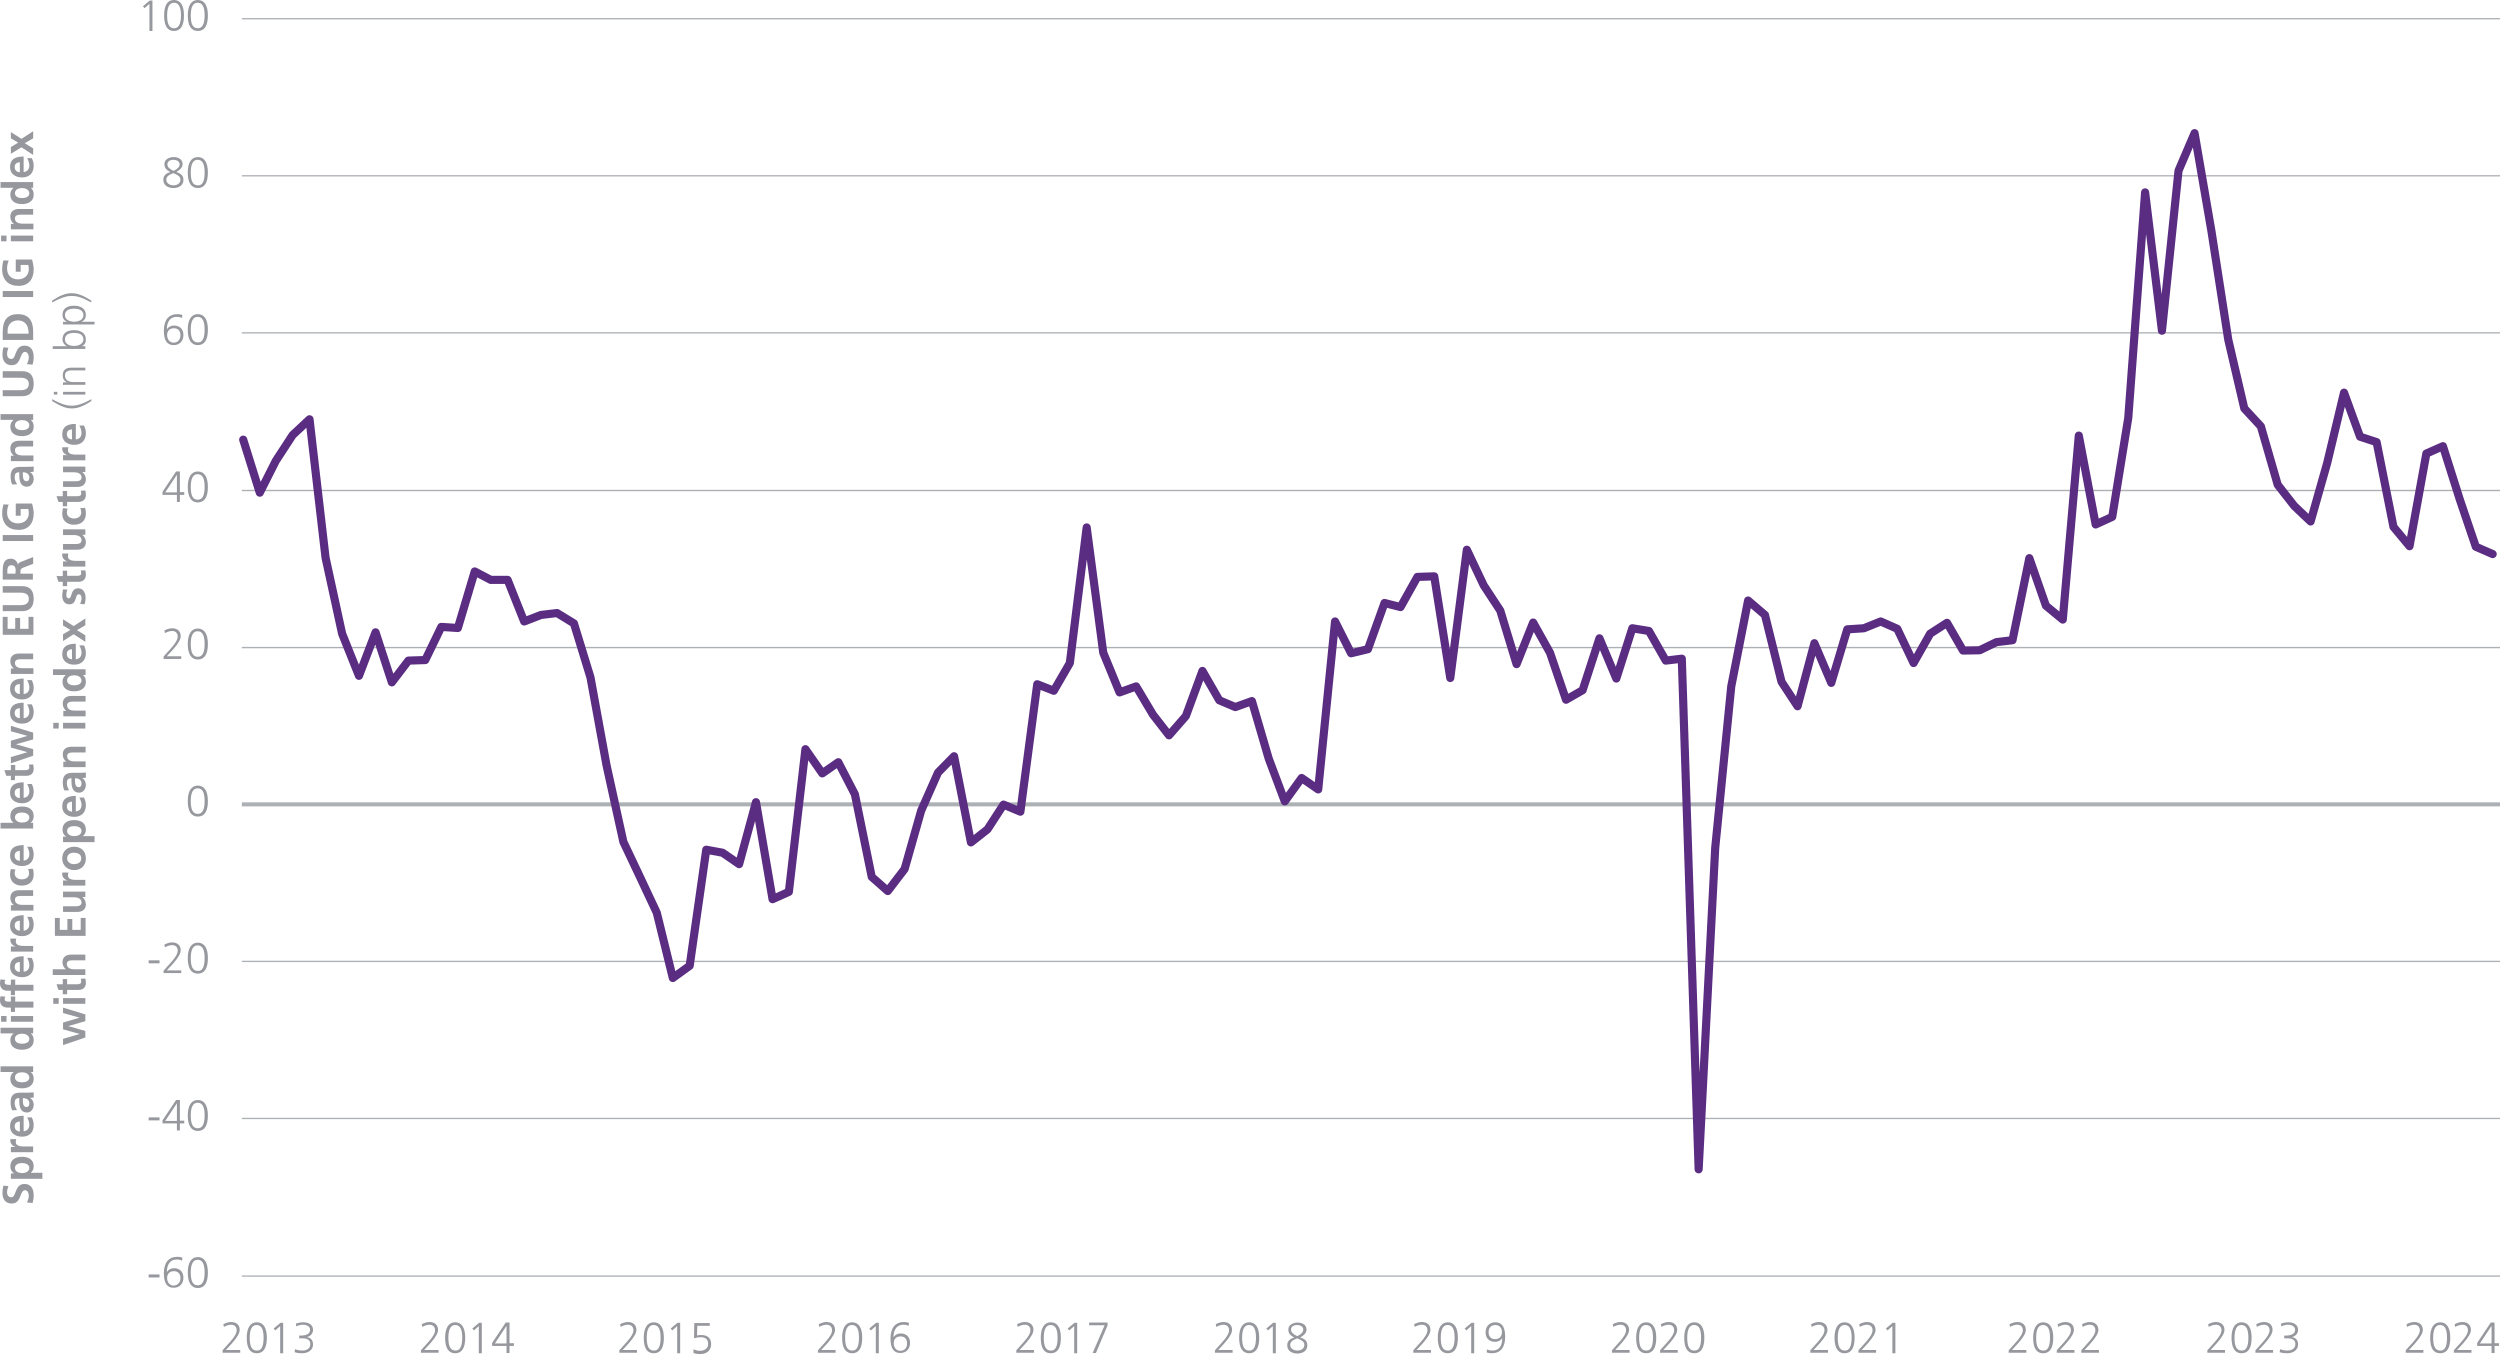 <?xml version="1.0" encoding="UTF-8"?>
<!-- Generator: Adobe Illustrator 28.0.0, SVG Export Plug-In . SVG Version: 6.00 Build 0)  -->
<svg xmlns="http://www.w3.org/2000/svg" xmlns:xlink="http://www.w3.org/1999/xlink" version="1.1" id="Ebene_1" x="0px" y="0px" viewBox="0 0 920 501.7" style="enable-background:new 0 0 920 501.7;" xml:space="preserve">
<style type="text/css">
	.st0{fill:none;stroke:#ADB1B5;stroke-width:0.5;stroke-linejoin:round;stroke-miterlimit:10;}
	.st1{fill:none;stroke:#ADB1B5;stroke-width:1.5;stroke-linejoin:round;stroke-miterlimit:10;}
	.st2{fill:none;stroke:#5A2D82;stroke-width:3;stroke-linecap:round;stroke-linejoin:round;stroke-miterlimit:10;}
	.st3{fill:#96989E;}
</style>
<g>
	<path class="st0" d="M89,469.6h831.4 M89,411.6h831.4 M89,353.8h831.4 M89,238.3h831.4 M89,180.5h831.4 M89,122.5h831.4 M89,64.7   h831.4 M89,6.9h831.4"></path>
</g>
<g>
	<line class="st1" x1="89" y1="296" x2="920.3" y2="296"></line>
</g>
<g>
	<polyline class="st2" points="89.5,161.8 95.6,181.3 101.5,169.6 107.7,160.1 113.9,154.3 119.8,205.2 125.9,233.2 132.1,248.7    138.2,232.7 144.2,251.1 150.3,243.1 156.5,242.9 162.4,230.7 168.5,231.1 174.7,210.3 180.6,213.4 186.8,213.4 192.9,228.7    199.1,226.3 205,225.6 211.2,229.4 217.3,249.3 223.2,281.6 229.4,309.8 235.6,322.9 241.7,335.9 247.6,359.9 253.8,355.4    259.9,312.7 265.9,313.8 272,318 278.2,295.2 284.3,330.9 290.3,328.2 296.4,275.7 302.6,284.6 308.5,280.5 314.6,292.3    320.8,322.7 326.7,327.9 332.9,319.8 339,298.3 345.2,284.3 351.1,278.3 357.3,310 363.4,305.2 369.3,296.1 375.5,298.7    381.7,251.8 387.8,254.2 393.7,244 399.9,194.1 406,240.2 412,254.8 418.1,252.6 424.3,263 430.2,270.6 436.4,263.5 442.5,246.9    448.7,257.7 454.6,260.2 460.7,258 466.9,279.2 472.8,294.9 479,286.3 485.1,290.5 491.3,228.7 497.2,240.4 503.4,238.9    509.5,221.9 515.4,223.4 521.6,212.3 527.8,212.1 533.7,249.5 539.8,202.3 546,215.4 552.1,224.7 558.1,244.4 564.2,229.1    570.4,240.2 576.3,257.5 582.4,254 588.6,234.9 594.8,249.7 600.7,231.2 606.8,232.2 613,243.1 618.9,242.4 625.1,430.3 631.2,312    637.1,252.6 643.3,221 649.5,226.3 655.6,250.9 661.5,259.9 667.7,236.7 673.9,251.3 679.8,231.6 685.9,231.2 692.1,228.7    698.2,231.4 704.2,244 710.3,233.2 716.5,229.2 722.4,239.4 728.5,239.3 734.7,236.3 740.6,235.6 746.8,205.4 752.9,222.9    759.1,228 765,160.3 771.2,193 777.3,190.2 783.2,153.8 789.4,70.8 795.6,121.7 801.7,62.8 807.6,49 813.8,85 820,125 825.9,150.3    832,156.9 838.2,178.4 844.3,186.2 850.3,191.9 856.4,170.4 862.6,144.5 868.5,160.7 874.6,162.7 880.8,193.9 886.7,201    892.9,166.9 899,164.2 905.2,183.8 911.1,201.2 917.3,203.9  "></polyline>
</g>
<g>
	<g>
		<g>
			<path class="st3" d="M54.7,470.1V469h4v1.1H54.7z"></path>
			<path class="st3" d="M67,463.9c-0.4-0.2-1.1-0.4-1.9-0.4c-3,0-3.7,2.6-3.7,4.6h0c0.6-0.9,1.5-1.4,2.6-1.4c1.7,0,3.5,0.9,3.5,3.5     c0,2.2-1.4,3.7-3.6,3.7c-2.4,0-3.6-1.7-3.6-5.3c0-4,1.8-6.1,5-6.1c0.6,0,1.2,0.1,1.8,0.3L67,463.9z M66.4,470.4     c0-1.6-0.8-2.6-2.4-2.6c-1.6,0-2.5,1-2.5,2.5c0,1.4,0.8,2.8,2.4,2.8C65.4,473,66.4,472,66.4,470.4z"></path>
			<path class="st3" d="M69.1,468.3c0-3.6,1.3-5.7,3.7-5.7c2.4,0,3.7,2,3.7,5.7c0,3.7-1.2,5.7-3.7,5.7C70.4,474,69.1,472,69.1,468.3     z M75.3,468.3c0-3.2-0.8-4.7-2.6-4.7c-1.6,0-2.5,1.5-2.5,4.7c0,3.4,0.9,4.7,2.6,4.7C74.4,473,75.3,471.6,75.3,468.3z"></path>
		</g>
	</g>
</g>
<g>
	<g>
		<g>
			<path class="st3" d="M54.7,412.3v-1.1h4v1.1H54.7z"></path>
			<path class="st3" d="M65.1,416v-2.6h-5.3v-1.1l5-7.5h1.4v7.6h1.6v1h-1.6v2.6H65.1z M65.1,406L65.1,406l-4.3,6.5h4.3V406z"></path>
			<path class="st3" d="M69.1,410.5c0-3.6,1.3-5.7,3.7-5.7c2.4,0,3.7,2,3.7,5.7c0,3.7-1.2,5.7-3.7,5.7     C70.4,416.2,69.1,414.2,69.1,410.5z M75.3,410.5c0-3.2-0.8-4.7-2.6-4.7c-1.6,0-2.5,1.5-2.5,4.7c0,3.4,0.9,4.7,2.6,4.7     C74.4,415.2,75.3,413.8,75.3,410.5z"></path>
		</g>
	</g>
</g>
<g>
	<g>
		<g>
			<path class="st3" d="M54.7,354.5v-1.1h4v1.1H54.7z"></path>
			<path class="st3" d="M60.2,358.2v-1l2.7-3c1.8-2,2.5-3.3,2.5-4.4c0-1.2-0.8-2-2-2c-0.9,0-1.8,0.3-2.7,0.8l-0.2-1     c1-0.5,2-0.8,2.8-0.8c2,0,3.2,1.1,3.2,2.9c0,1-0.6,2.4-2.8,4.9l-2.3,2.5h5.3v1H60.2z"></path>
			<path class="st3" d="M69.1,352.6c0-3.6,1.3-5.7,3.7-5.7c2.4,0,3.7,2,3.7,5.7c0,3.7-1.2,5.7-3.7,5.7     C70.4,358.3,69.1,356.4,69.1,352.6z M75.3,352.6c0-3.2-0.8-4.7-2.6-4.7c-1.6,0-2.5,1.5-2.5,4.7c0,3.4,0.9,4.7,2.6,4.7     C74.4,357.4,75.3,356,75.3,352.6z"></path>
		</g>
	</g>
</g>
<g>
	<g>
		<g>
			<path class="st3" d="M69.1,294.8c0-3.6,1.3-5.7,3.7-5.7c2.4,0,3.7,2,3.7,5.7c0,3.7-1.2,5.7-3.7,5.7     C70.4,300.5,69.1,298.6,69.1,294.8z M75.3,294.8c0-3.2-0.8-4.7-2.6-4.7c-1.6,0-2.5,1.5-2.5,4.7c0,3.4,0.9,4.7,2.6,4.7     C74.4,299.5,75.3,298.1,75.3,294.8z"></path>
		</g>
	</g>
</g>
<g>
	<g>
		<g>
			<path class="st3" d="M60.2,242.6v-1l2.7-3c1.8-2,2.5-3.3,2.5-4.4c0-1.2-0.8-2-2-2c-0.9,0-1.8,0.3-2.7,0.8l-0.2-1     c1-0.5,2-0.8,2.8-0.8c2,0,3.2,1.1,3.2,2.9c0,1-0.6,2.4-2.8,4.9l-2.3,2.5h5.3v1H60.2z"></path>
			<path class="st3" d="M69.1,237c0-3.6,1.3-5.7,3.7-5.7c2.4,0,3.7,2,3.7,5.7c0,3.7-1.2,5.7-3.7,5.7C70.4,242.7,69.1,240.7,69.1,237     z M75.3,237c0-3.2-0.8-4.7-2.6-4.7c-1.6,0-2.5,1.5-2.5,4.7c0,3.4,0.9,4.7,2.6,4.7C74.4,241.7,75.3,240.3,75.3,237z"></path>
		</g>
	</g>
</g>
<g>
	<g>
		<g>
			<path class="st3" d="M65.1,184.7v-2.6h-5.3v-1.1l5-7.5h1.4v7.6h1.6v1h-1.6v2.6H65.1z M65.1,174.7L65.1,174.7l-4.3,6.5h4.3V174.7z     "></path>
			<path class="st3" d="M69.1,179.2c0-3.6,1.3-5.7,3.7-5.7c2.4,0,3.7,2,3.7,5.7c0,3.7-1.2,5.7-3.7,5.7     C70.4,184.9,69.1,182.9,69.1,179.2z M75.3,179.2c0-3.2-0.8-4.7-2.6-4.7c-1.6,0-2.5,1.5-2.5,4.7c0,3.4,0.9,4.7,2.6,4.7     C74.4,183.9,75.3,182.5,75.3,179.2z"></path>
		</g>
	</g>
</g>
<g>
	<g>
		<g>
			<path class="st3" d="M67,117c-0.4-0.2-1.1-0.4-1.9-0.4c-3,0-3.7,2.6-3.7,4.6h0c0.6-0.9,1.5-1.4,2.6-1.4c1.7,0,3.5,0.9,3.5,3.5     c0,2.2-1.4,3.7-3.6,3.7c-2.4,0-3.6-1.7-3.6-5.3c0-4,1.8-6.1,5-6.1c0.6,0,1.2,0.1,1.8,0.3L67,117z M66.4,123.4     c0-1.6-0.8-2.6-2.4-2.6c-1.6,0-2.5,1-2.5,2.5c0,1.4,0.8,2.8,2.4,2.8C65.4,126.1,66.4,125,66.4,123.4z"></path>
			<path class="st3" d="M69.1,121.3c0-3.6,1.3-5.7,3.7-5.7c2.4,0,3.7,2,3.7,5.7c0,3.7-1.2,5.7-3.7,5.7     C70.4,127,69.1,125.1,69.1,121.3z M75.3,121.3c0-3.2-0.8-4.7-2.6-4.7c-1.6,0-2.5,1.5-2.5,4.7c0,3.4,0.9,4.7,2.6,4.7     C74.4,126.1,75.3,124.7,75.3,121.3z"></path>
		</g>
	</g>
</g>
<g>
	<g>
		<g>
			<path class="st3" d="M67.5,66.2c0,2.1-1.8,3-3.7,3c-1.8,0-3.7-0.9-3.7-3c0-1.4,0.7-2.3,2.6-2.9c-1.5-0.7-2.2-1.6-2.2-2.9     c0-1.9,2-2.6,3.4-2.6c1.7,0,3.3,0.8,3.3,2.6c0,1.1-0.8,2-2.3,2.9C66.9,64,67.5,64.8,67.5,66.2z M63.8,63.7L63.1,64     c-1.2,0.5-1.9,1.1-1.9,2.2c0,1.3,1.4,2,2.6,2c1.4,0,2.6-0.7,2.6-2.1c0-1.3-1.3-1.8-2.2-2.2L63.8,63.7z M66.1,60.5     c0-1.2-1.2-1.7-2.3-1.7c-1.1,0-2.2,0.5-2.2,1.7c0,1,0.8,1.7,2.3,2.4C65.4,62.1,66.1,61.4,66.1,60.5z"></path>
			<path class="st3" d="M69.1,63.5c0-3.6,1.3-5.7,3.7-5.7c2.4,0,3.7,2,3.7,5.7c0,3.7-1.2,5.7-3.7,5.7C70.4,69.2,69.1,67.3,69.1,63.5     z M75.3,63.5c0-3.2-0.8-4.7-2.6-4.7c-1.6,0-2.5,1.5-2.5,4.7c0,3.4,0.9,4.7,2.6,4.7C74.4,68.3,75.3,66.9,75.3,63.5z"></path>
		</g>
	</g>
</g>
<g>
	<g>
		<g>
			<path class="st3" d="M55,11.3V1.4l-1.8,1.6l-0.6-0.7l2.5-2.1h1v11.2H55z"></path>
			<path class="st3" d="M60.4,5.7C60.4,2,61.6,0,64,0s3.7,2,3.7,5.7c0,3.7-1.2,5.7-3.7,5.7C61.6,11.4,60.4,9.5,60.4,5.7z M66.6,5.7     C66.6,2.5,65.7,1,64,1c-1.6,0-2.5,1.5-2.5,4.7c0,3.4,0.9,4.7,2.6,4.7C65.6,10.4,66.6,9,66.6,5.7z"></path>
			<path class="st3" d="M69.1,5.7C69.1,2,70.4,0,72.8,0c2.4,0,3.7,2,3.7,5.7c0,3.7-1.2,5.7-3.7,5.7C70.4,11.4,69.1,9.5,69.1,5.7z      M75.3,5.7c0-3.2-0.8-4.7-2.6-4.7c-1.6,0-2.5,1.5-2.5,4.7c0,3.4,0.9,4.7,2.6,4.7C74.4,10.4,75.3,9,75.3,5.7z"></path>
		</g>
	</g>
</g>
<g>
	<g>
		<g>
			<path class="st3" d="M81.9,497.9v-1l2.7-3c1.8-2,2.5-3.3,2.5-4.4c0-1.2-0.8-2-2-2c-0.9,0-1.8,0.3-2.7,0.8l-0.2-1     c1-0.5,2-0.8,2.8-0.8c2,0,3.2,1.1,3.2,2.9c0,1-0.6,2.4-2.8,4.9l-2.3,2.5h5.3v1H81.9z"></path>
			<path class="st3" d="M90.8,492.3c0-3.6,1.3-5.7,3.7-5.7s3.7,2,3.7,5.7c0,3.7-1.2,5.7-3.7,5.7C92,498,90.8,496.1,90.8,492.3z      M97,492.3c0-3.2-0.8-4.7-2.6-4.7c-1.6,0-2.5,1.5-2.5,4.7c0,3.4,0.9,4.7,2.6,4.7C96.1,497.1,97,495.7,97,492.3z"></path>
			<path class="st3" d="M103.1,497.9V488l-1.8,1.6l-0.6-0.7l2.5-2.1h1v11.2H103.1z"></path>
			<path class="st3" d="M108.6,496.5c0.7,0.3,1.6,0.5,2.7,0.5c1.5,0,2.9-0.7,2.9-2.4c0-1.4-1-2.1-3-2.1h-1.1v-1h0.4     c2.7,0,3.6-0.9,3.6-2.2c0-1.2-1.3-1.8-2.6-1.8c-0.8,0-1.6,0.2-2.5,0.6l-0.1-1c0.8-0.3,1.8-0.5,2.7-0.5c2,0,3.6,0.9,3.6,2.8     c0,1.3-0.9,2.3-2.3,2.7v0c1.6,0.1,2.3,1.3,2.3,2.7c0,2-1.8,3.2-4,3.2c-1,0-1.9-0.1-2.8-0.4L108.6,496.5z"></path>
		</g>
	</g>
</g>
<g>
	<g>
		<g>
			<path class="st3" d="M154.9,497.9v-1l2.7-3c1.8-2,2.5-3.3,2.5-4.4c0-1.2-0.8-2-2-2c-0.9,0-1.8,0.3-2.7,0.8l-0.2-1     c1-0.5,2-0.8,2.8-0.8c2,0,3.2,1.1,3.2,2.9c0,1-0.6,2.4-2.8,4.9l-2.3,2.5h5.3v1H154.9z"></path>
			<path class="st3" d="M163.8,492.3c0-3.6,1.3-5.7,3.7-5.7s3.7,2,3.7,5.7c0,3.7-1.2,5.7-3.7,5.7C165.1,498,163.8,496.1,163.8,492.3     z M170.1,492.3c0-3.2-0.8-4.7-2.6-4.7c-1.6,0-2.5,1.5-2.5,4.7c0,3.4,0.9,4.7,2.6,4.7C169.1,497.1,170.1,495.7,170.1,492.3z"></path>
			<path class="st3" d="M176.2,497.9V488l-1.8,1.6l-0.6-0.7l2.5-2.1h1v11.2H176.2z"></path>
			<path class="st3" d="M186.4,497.9v-2.6h-5.3v-1.1l5-7.5h1.4v7.6h1.6v1h-1.6v2.6H186.4z M186.4,487.9L186.4,487.9l-4.3,6.5h4.3     V487.9z"></path>
		</g>
	</g>
</g>
<g>
	<g>
		<g>
			<path class="st3" d="M227.9,497.9v-1l2.7-3c1.8-2,2.5-3.3,2.5-4.4c0-1.2-0.8-2-2-2c-0.9,0-1.8,0.3-2.7,0.8l-0.2-1     c1-0.5,2-0.8,2.8-0.8c2,0,3.2,1.1,3.2,2.9c0,1-0.6,2.4-2.8,4.9l-2.3,2.5h5.3v1H227.9z"></path>
			<path class="st3" d="M236.9,492.3c0-3.6,1.3-5.7,3.7-5.7c2.4,0,3.7,2,3.7,5.7c0,3.7-1.2,5.7-3.7,5.7     C238.1,498,236.9,496.1,236.9,492.3z M243.1,492.3c0-3.2-0.8-4.7-2.6-4.7c-1.6,0-2.5,1.5-2.5,4.7c0,3.4,0.9,4.7,2.6,4.7     C242.2,497.1,243.1,495.7,243.1,492.3z"></path>
			<path class="st3" d="M249.2,497.9V488l-1.8,1.6l-0.6-0.7l2.5-2.1h1v11.2H249.2z"></path>
			<path class="st3" d="M255.2,496.5c0.7,0.4,1.6,0.6,2.4,0.6c1.5,0,3-0.8,3-2.5c0-1.5-0.7-2.5-2.8-2.5c-0.8,0-1.5,0.1-2.4,0.4     l0.1-5.6h5.7v1h-4.6l-0.1,3.6c0.5-0.2,0.9-0.2,1.7-0.2c2.2,0,3.5,1.2,3.5,3.3c0,2.5-1.7,3.7-4.1,3.7c-0.8,0-1.6-0.1-2.4-0.4     V496.5z"></path>
		</g>
	</g>
</g>
<g>
	<g>
		<g>
			<path class="st3" d="M301,497.9v-1l2.7-3c1.8-2,2.5-3.3,2.5-4.4c0-1.2-0.8-2-2-2c-0.9,0-1.8,0.3-2.7,0.8l-0.2-1     c1-0.5,2-0.8,2.8-0.8c2,0,3.2,1.1,3.2,2.9c0,1-0.6,2.4-2.8,4.9l-2.3,2.5h5.3v1H301z"></path>
			<path class="st3" d="M309.9,492.3c0-3.6,1.3-5.7,3.7-5.7c2.4,0,3.7,2,3.7,5.7c0,3.7-1.2,5.7-3.7,5.7     C311.2,498,309.9,496.1,309.9,492.3z M316.1,492.3c0-3.2-0.8-4.7-2.6-4.7c-1.6,0-2.5,1.5-2.5,4.7c0,3.4,0.9,4.7,2.6,4.7     C315.2,497.1,316.1,495.7,316.1,492.3z"></path>
			<path class="st3" d="M322.3,497.9V488l-1.8,1.6l-0.6-0.7l2.5-2.1h1v11.2H322.3z"></path>
			<path class="st3" d="M334.4,487.9c-0.4-0.2-1.1-0.4-1.9-0.4c-3,0-3.7,2.6-3.7,4.6h0c0.6-0.9,1.5-1.4,2.6-1.4     c1.7,0,3.5,0.9,3.5,3.5c0,2.2-1.4,3.7-3.6,3.7c-2.4,0-3.6-1.7-3.6-5.3c0-4,1.8-6.1,5-6.1c0.6,0,1.2,0.1,1.8,0.3L334.4,487.9z      M333.8,494.4c0-1.6-0.8-2.6-2.4-2.6s-2.5,1-2.5,2.5c0,1.4,0.8,2.8,2.4,2.8C332.9,497.1,333.8,496,333.8,494.4z"></path>
		</g>
	</g>
</g>
<g>
	<g>
		<g>
			<path class="st3" d="M374,497.9v-1l2.7-3c1.8-2,2.5-3.3,2.5-4.4c0-1.2-0.8-2-2-2c-0.9,0-1.8,0.3-2.7,0.8l-0.2-1     c1-0.5,2-0.8,2.8-0.8c2,0,3.2,1.1,3.2,2.9c0,1-0.6,2.4-2.8,4.9l-2.3,2.5h5.3v1H374z"></path>
			<path class="st3" d="M383,492.3c0-3.6,1.3-5.7,3.7-5.7c2.4,0,3.7,2,3.7,5.7c0,3.7-1.2,5.7-3.7,5.7C384.2,498,383,496.1,383,492.3     z M389.2,492.3c0-3.2-0.8-4.7-2.6-4.7c-1.6,0-2.5,1.5-2.5,4.7c0,3.4,0.9,4.7,2.6,4.7C388.3,497.1,389.2,495.7,389.2,492.3z"></path>
			<path class="st3" d="M395.3,497.9V488l-1.8,1.6l-0.6-0.7l2.5-2.1h1v11.2H395.3z"></path>
			<path class="st3" d="M402.1,497.9l4.4-10.2h-5.7v-1h6.8v1l-4.3,10.2H402.1z"></path>
		</g>
	</g>
</g>
<g>
	<g>
		<g>
			<path class="st3" d="M447.1,497.9v-1l2.7-3c1.8-2,2.5-3.3,2.5-4.4c0-1.2-0.8-2-2-2c-0.9,0-1.8,0.3-2.7,0.8l-0.2-1     c1-0.5,2-0.8,2.8-0.8c2,0,3.2,1.1,3.2,2.9c0,1-0.6,2.4-2.8,4.9l-2.3,2.5h5.3v1H447.1z"></path>
			<path class="st3" d="M456,492.3c0-3.6,1.3-5.7,3.7-5.7c2.4,0,3.7,2,3.7,5.7c0,3.7-1.2,5.7-3.7,5.7C457.3,498,456,496.1,456,492.3     z M462.2,492.3c0-3.2-0.8-4.7-2.6-4.7c-1.6,0-2.5,1.5-2.5,4.7c0,3.4,0.9,4.7,2.6,4.7C461.3,497.1,462.2,495.7,462.2,492.3z"></path>
			<path class="st3" d="M468.4,497.9V488l-1.8,1.6l-0.6-0.7l2.5-2.1h1v11.2H468.4z"></path>
			<path class="st3" d="M481.1,495.1c0,2.1-1.8,3-3.7,3c-1.8,0-3.7-0.9-3.7-3c0-1.4,0.7-2.3,2.6-2.9c-1.5-0.7-2.2-1.6-2.2-2.9     c0-1.9,2-2.6,3.4-2.6c1.7,0,3.3,0.8,3.3,2.6c0,1.1-0.8,2-2.3,2.9C480.4,492.8,481.1,493.6,481.1,495.1z M477.4,492.5l-0.7,0.3     c-1.2,0.5-1.9,1.1-1.9,2.2c0,1.3,1.4,2,2.6,2c1.4,0,2.6-0.7,2.6-2.1c0-1.3-1.3-1.8-2.2-2.2L477.4,492.5z M479.6,489.3     c0-1.2-1.2-1.7-2.3-1.7c-1.1,0-2.2,0.5-2.2,1.7c0,1,0.8,1.7,2.3,2.4C478.9,491,479.6,490.2,479.6,489.3z"></path>
		</g>
	</g>
</g>
<g>
	<g>
		<g>
			<path class="st3" d="M520.1,497.9v-1l2.7-3c1.8-2,2.5-3.3,2.5-4.4c0-1.2-0.8-2-2-2c-0.9,0-1.8,0.3-2.7,0.8l-0.2-1     c1-0.5,2-0.8,2.8-0.8c2,0,3.2,1.1,3.2,2.9c0,1-0.6,2.4-2.8,4.9l-2.3,2.5h5.3v1H520.1z"></path>
			<path class="st3" d="M529.1,492.3c0-3.6,1.3-5.7,3.7-5.7c2.4,0,3.7,2,3.7,5.7c0,3.7-1.2,5.7-3.7,5.7     C530.3,498,529.1,496.1,529.1,492.3z M535.3,492.3c0-3.2-0.8-4.7-2.6-4.7c-1.6,0-2.5,1.5-2.5,4.7c0,3.4,0.9,4.7,2.6,4.7     C534.3,497.1,535.3,495.7,535.3,492.3z"></path>
			<path class="st3" d="M541.4,497.9V488l-1.8,1.6l-0.6-0.7l2.5-2.1h1v11.2H541.4z"></path>
			<path class="st3" d="M552.8,492.4c-0.5,0.9-1.5,1.4-2.6,1.4c-1.6,0-3.5-0.8-3.5-3.5c0-2.2,1.4-3.7,3.6-3.7c2.4,0,3.6,1.7,3.6,5.3     c0,4-1.7,6.1-5,6.1c-0.6,0-1.2-0.1-1.8-0.3l0.1-1.1c0.4,0.2,1.1,0.4,1.9,0.4C552.2,497.1,552.9,494.4,552.8,492.4L552.8,492.4z      M550.3,487.6c-1.5,0-2.5,1-2.5,2.6c0,1.6,0.8,2.6,2.4,2.6c1.6,0,2.5-1,2.5-2.5C552.8,489,552,487.6,550.3,487.6z"></path>
		</g>
	</g>
</g>
<g>
	<g>
		<g>
			<path class="st3" d="M593.2,497.9v-1l2.7-3c1.8-2,2.5-3.3,2.5-4.4c0-1.2-0.8-2-2-2c-0.9,0-1.8,0.3-2.7,0.8l-0.2-1     c1-0.5,2-0.8,2.8-0.8c2,0,3.2,1.1,3.2,2.9c0,1-0.6,2.4-2.8,4.9l-2.3,2.5h5.3v1H593.2z"></path>
			<path class="st3" d="M602.1,492.3c0-3.6,1.3-5.7,3.7-5.7c2.4,0,3.7,2,3.7,5.7c0,3.7-1.2,5.7-3.7,5.7     C603.3,498,602.1,496.1,602.1,492.3z M608.3,492.3c0-3.2-0.8-4.7-2.6-4.7c-1.6,0-2.5,1.5-2.5,4.7c0,3.4,0.9,4.7,2.6,4.7     C607.4,497.1,608.3,495.7,608.3,492.3z"></path>
			<path class="st3" d="M610.9,497.9v-1l2.7-3c1.8-2,2.5-3.3,2.5-4.4c0-1.2-0.8-2-2-2c-0.9,0-1.8,0.3-2.7,0.8l-0.2-1     c1-0.5,2-0.8,2.8-0.8c2,0,3.2,1.1,3.2,2.9c0,1-0.6,2.4-2.8,4.9l-2.3,2.5h5.3v1H610.9z"></path>
			<path class="st3" d="M619.8,492.3c0-3.6,1.3-5.7,3.7-5.7c2.4,0,3.7,2,3.7,5.7c0,3.7-1.2,5.7-3.7,5.7     C621,498,619.8,496.1,619.8,492.3z M626,492.3c0-3.2-0.8-4.7-2.6-4.7c-1.6,0-2.5,1.5-2.5,4.7c0,3.4,0.9,4.7,2.6,4.7     C625.1,497.1,626,495.7,626,492.3z"></path>
		</g>
	</g>
</g>
<g>
	<g>
		<g>
			<path class="st3" d="M666.2,497.9v-1l2.7-3c1.8-2,2.5-3.3,2.5-4.4c0-1.2-0.8-2-2-2c-0.9,0-1.8,0.3-2.7,0.8l-0.2-1     c1-0.5,2-0.8,2.8-0.8c2,0,3.2,1.1,3.2,2.9c0,1-0.6,2.4-2.8,4.9l-2.3,2.5h5.3v1H666.2z"></path>
			<path class="st3" d="M675.1,492.3c0-3.6,1.3-5.7,3.7-5.7c2.4,0,3.7,2,3.7,5.7c0,3.7-1.2,5.7-3.7,5.7     C676.4,498,675.1,496.1,675.1,492.3z M681.4,492.3c0-3.2-0.8-4.7-2.6-4.7c-1.6,0-2.5,1.5-2.5,4.7c0,3.4,0.9,4.7,2.6,4.7     C680.4,497.1,681.4,495.7,681.4,492.3z"></path>
			<path class="st3" d="M683.9,497.9v-1l2.7-3c1.8-2,2.5-3.3,2.5-4.4c0-1.2-0.8-2-2-2c-0.9,0-1.8,0.3-2.7,0.8l-0.2-1     c1-0.5,2-0.8,2.8-0.8c2,0,3.2,1.1,3.2,2.9c0,1-0.6,2.4-2.8,4.9l-2.3,2.5h5.3v1H683.9z"></path>
			<path class="st3" d="M696.4,497.9V488l-1.8,1.6l-0.6-0.7l2.5-2.1h1v11.2H696.4z"></path>
		</g>
	</g>
</g>
<g>
	<g>
		<g>
			<path class="st3" d="M739.2,497.9v-1l2.7-3c1.8-2,2.5-3.3,2.5-4.4c0-1.2-0.8-2-2-2c-0.9,0-1.8,0.3-2.7,0.8l-0.2-1     c1-0.5,2-0.8,2.8-0.8c2,0,3.2,1.1,3.2,2.9c0,1-0.6,2.4-2.8,4.9l-2.3,2.5h5.3v1H739.2z"></path>
			<path class="st3" d="M748.2,492.3c0-3.6,1.3-5.7,3.7-5.7c2.4,0,3.7,2,3.7,5.7c0,3.7-1.2,5.7-3.7,5.7     C749.4,498,748.2,496.1,748.2,492.3z M754.4,492.3c0-3.2-0.8-4.7-2.6-4.7c-1.6,0-2.5,1.5-2.5,4.7c0,3.4,0.9,4.7,2.6,4.7     C753.5,497.1,754.4,495.7,754.4,492.3z"></path>
			<path class="st3" d="M756.9,497.9v-1l2.7-3c1.8-2,2.5-3.3,2.5-4.4c0-1.2-0.8-2-2-2c-0.9,0-1.8,0.3-2.7,0.8l-0.2-1     c1-0.5,2-0.8,2.8-0.8c2,0,3.2,1.1,3.2,2.9c0,1-0.6,2.4-2.8,4.9l-2.3,2.5h5.3v1H756.9z"></path>
			<path class="st3" d="M765.9,497.9v-1l2.7-3c1.8-2,2.5-3.3,2.5-4.4c0-1.2-0.8-2-2-2c-0.9,0-1.8,0.3-2.7,0.8l-0.2-1     c1-0.5,2-0.8,2.8-0.8c2,0,3.2,1.1,3.2,2.9c0,1-0.6,2.4-2.8,4.9l-2.3,2.5h5.3v1H765.9z"></path>
		</g>
	</g>
</g>
<g>
	<g>
		<g>
			<path class="st3" d="M812.3,497.9v-1l2.7-3c1.8-2,2.5-3.3,2.5-4.4c0-1.2-0.8-2-2-2c-0.9,0-1.8,0.3-2.7,0.8l-0.2-1     c1-0.5,2-0.8,2.8-0.8c2,0,3.2,1.1,3.2,2.9c0,1-0.6,2.4-2.8,4.9l-2.3,2.5h5.3v1H812.3z"></path>
			<path class="st3" d="M821.2,492.3c0-3.6,1.3-5.7,3.7-5.7c2.4,0,3.7,2,3.7,5.7c0,3.7-1.2,5.7-3.7,5.7     C822.5,498,821.2,496.1,821.2,492.3z M827.4,492.3c0-3.2-0.8-4.7-2.6-4.7c-1.6,0-2.5,1.5-2.5,4.7c0,3.4,0.9,4.7,2.6,4.7     C826.5,497.1,827.4,495.7,827.4,492.3z"></path>
			<path class="st3" d="M830,497.9v-1l2.7-3c1.8-2,2.5-3.3,2.5-4.4c0-1.2-0.8-2-2-2c-0.9,0-1.8,0.3-2.7,0.8l-0.2-1     c1-0.5,2-0.8,2.8-0.8c2,0,3.2,1.1,3.2,2.9c0,1-0.6,2.4-2.8,4.9l-2.3,2.5h5.3v1H830z"></path>
			<path class="st3" d="M839.1,496.5c0.7,0.3,1.6,0.5,2.7,0.5c1.5,0,2.9-0.7,2.9-2.4c0-1.4-1-2.1-3-2.1h-1.1v-1h0.4     c2.7,0,3.6-0.9,3.6-2.2c0-1.2-1.3-1.8-2.6-1.8c-0.8,0-1.6,0.2-2.5,0.6l-0.1-1c0.8-0.3,1.8-0.5,2.7-0.5c2,0,3.6,0.9,3.6,2.8     c0,1.3-0.9,2.3-2.3,2.7v0c1.6,0.1,2.3,1.3,2.3,2.7c0,2-1.8,3.2-4,3.2c-1,0-1.9-0.1-2.8-0.4L839.1,496.5z"></path>
		</g>
	</g>
</g>
<g>
	<g>
		<g>
			<path class="st3" d="M885.3,497.9v-1l2.7-3c1.8-2,2.5-3.3,2.5-4.4c0-1.2-0.8-2-2-2c-0.9,0-1.8,0.3-2.7,0.8l-0.2-1     c1-0.5,2-0.8,2.8-0.8c2,0,3.2,1.1,3.2,2.9c0,1-0.6,2.4-2.8,4.9l-2.3,2.5h5.3v1H885.3z"></path>
			<path class="st3" d="M894.3,492.3c0-3.6,1.3-5.7,3.7-5.7c2.4,0,3.7,2,3.7,5.7c0,3.7-1.2,5.7-3.7,5.7     C895.5,498,894.3,496.1,894.3,492.3z M900.5,492.3c0-3.2-0.8-4.7-2.6-4.7c-1.6,0-2.5,1.5-2.5,4.7c0,3.4,0.9,4.7,2.6,4.7     C899.6,497.1,900.5,495.7,900.5,492.3z"></path>
			<path class="st3" d="M903,497.9v-1l2.7-3c1.8-2,2.5-3.3,2.5-4.4c0-1.2-0.8-2-2-2c-0.9,0-1.8,0.3-2.7,0.8l-0.2-1     c1-0.5,2-0.8,2.8-0.8c2,0,3.2,1.1,3.2,2.9c0,1-0.6,2.4-2.8,4.9l-2.3,2.5h5.3v1H903z"></path>
			<path class="st3" d="M916.9,497.9v-2.6h-5.3v-1.1l5-7.5h1.4v7.6h1.6v1H918v2.6H916.9z M916.9,487.9L916.9,487.9l-4.3,6.5h4.3     V487.9z"></path>
		</g>
	</g>
</g>
<g>
	<g>
		<g>
			<path class="st3" d="M9.9,442.5c0.4-0.8,0.7-1.7,0.7-2.5c0-0.8-0.4-2-1.4-2c-0.8,0-1.2,0.8-1.6,1.9c-0.6,1.5-1.2,3-3.3,3     c-2.4,0-3.4-1.8-3.4-3.9c0-0.9,0.1-1.8,0.4-2.7l1.8,0.2c-0.3,0.8-0.5,1.5-0.5,2.3c0,0.8,0.4,1.8,1.6,1.8c0.8,0,1.2-1,1.5-1.9     c0.6-1.5,1.2-3,3.3-3c2.2,0,3.4,1.5,3.4,4.2c0,1.2-0.2,1.8-0.4,2.8L9.9,442.5z"></path>
			<path class="st3" d="M15.6,433.8H4v-2h1.2v0c-0.9-0.5-1.4-1.4-1.4-2.6c0-2.4,1.8-3.5,4.3-3.5c2.4,0,4.3,1,4.3,3.5     c0,1.1-0.4,1.8-1.1,2.4v0h4.3V433.8z M8.1,428c-1.1,0-2.6,0.4-2.6,1.8c0,1.4,1.5,1.9,2.6,1.9c1.2,0,2.7-0.5,2.7-1.9     S9.2,428,8.1,428z"></path>
			<path class="st3" d="M12.2,424H4v-1.9h1.9v0c-0.9-0.1-2.1-1-2.1-2.3c0-0.4,0-0.6,0.1-0.6H6c-0.1,0.2-0.2,0.6-0.2,1     c0,0.8,0.4,1.7,3,1.7h3.4V424z"></path>
			<path class="st3" d="M11.7,411.2c0.4,0.8,0.7,1.7,0.7,2.8c0,2.7-1.6,4.3-4.3,4.3c-2.3,0-4.4-1.2-4.4-3.8c0-2.8,1.7-3.9,5-3.9v5.7     c1.3-0.1,2.1-1,2.1-2.4c0-1-0.4-1.9-0.8-2.7H11.7z M7.3,412.7c-1.2,0.1-1.9,0.6-1.9,1.8c0,1.1,0.7,1.8,1.9,1.9V412.7z"></path>
			<path class="st3" d="M12.2,403.9c-0.3,0.1-0.9,0.1-1.2,0.1v0c0.9,0.5,1.4,1.5,1.4,2.5c0,1.5-0.9,2.9-2.5,2.9     c-1.4,0-2.8-0.8-2.8-4v-1.3h0c-1.4,0-1.7,0.7-1.7,1.9c0,0.9,0.4,1.8,0.9,2.5l-1.8,0.1c-0.4-0.8-0.6-1.9-0.6-2.9     c0-2.5,1-3.6,3.5-3.6h1.7c0.4,0,2.2,0,3.3-0.1V403.9z M8.4,404.1v0.9c0,1.5,0.4,2.4,1.4,2.4c0.6,0,1-0.5,1-1.4     C10.8,405.1,10.2,404.1,8.4,404.1L8.4,404.1z"></path>
			<path class="st3" d="M12.2,394.5h-0.9v0c0.8,0.6,1.1,1.5,1.1,2.5c0,2.5-2,3.5-4.3,3.5c-2.5,0-4.3-1.1-4.3-3.5     c0-1.1,0.4-1.8,1.2-2.5v0H0.2v-2.1h12V394.5z M8.1,394.6c-1.2,0-2.6,0.5-2.6,1.9c0,1.3,1.3,1.8,2.6,1.8c1.2,0,2.7-0.4,2.7-1.8     C10.7,395.1,9.3,394.6,8.1,394.6z"></path>
			<path class="st3" d="M12.2,380.3h-0.9v0c0.8,0.6,1.1,1.5,1.1,2.5c0,2.5-2,3.5-4.3,3.5c-2.5,0-4.3-1.1-4.3-3.5     c0-1.1,0.4-1.8,1.2-2.5v0H0.2v-2.1h12V380.3z M8.1,380.4c-1.2,0-2.6,0.5-2.6,1.9c0,1.3,1.3,1.8,2.6,1.8c1.2,0,2.7-0.4,2.7-1.8     C10.7,380.9,9.3,380.4,8.1,380.4z"></path>
			<path class="st3" d="M2.4,376h-2v-2.1h2V376z M12.2,376H4v-2.1h8.2V376z"></path>
			<path class="st3" d="M12.2,370.8H5.5v1.6H4v-1.6H2.8c-1.4,0-2.8-0.7-2.8-2.7c0-0.5,0.1-1.1,0.2-1.5l1.8,0.2     c-0.2,0.3-0.3,0.6-0.3,0.9c0,0.6,0.5,0.9,1.3,0.9h1v-1.9h1.6v1.9h6.7V370.8z"></path>
			<path class="st3" d="M12.2,364.6H5.5v1.6H4v-1.6H2.8c-1.4,0-2.8-0.7-2.8-2.7c0-0.5,0.1-1.1,0.2-1.5l1.8,0.2     c-0.2,0.3-0.3,0.6-0.3,0.9c0,0.6,0.5,0.9,1.3,0.9h1v-1.9h1.6v1.9h6.7V364.6z"></path>
			<path class="st3" d="M11.7,352.5c0.4,0.8,0.7,1.7,0.7,2.8c0,2.7-1.6,4.3-4.3,4.3c-2.3,0-4.4-1.2-4.4-3.8c0-2.8,1.7-3.9,5-3.9v5.7     c1.3-0.1,2.1-1,2.1-2.4c0-1-0.4-1.9-0.8-2.7H11.7z M7.3,354c-1.2,0.1-1.9,0.6-1.9,1.8c0,1.1,0.7,1.8,1.9,1.9V354z"></path>
			<path class="st3" d="M12.2,350.2H4v-1.9h1.9v0c-0.9-0.1-2.1-1-2.1-2.3c0-0.4,0-0.6,0.1-0.6H6c-0.1,0.2-0.2,0.6-0.2,1     c0,0.8,0.4,1.7,3,1.7h3.4V350.2z"></path>
			<path class="st3" d="M11.7,337.4c0.4,0.8,0.7,1.7,0.7,2.8c0,2.7-1.6,4.3-4.3,4.3c-2.3,0-4.4-1.2-4.4-3.8c0-2.8,1.7-3.9,5-3.9v5.7     c1.3-0.1,2.1-1,2.1-2.4c0-1-0.4-1.9-0.8-2.7H11.7z M7.3,338.8c-1.2,0.1-1.9,0.6-1.9,1.8c0,1.1,0.7,1.8,1.9,1.9V338.8z"></path>
			<path class="st3" d="M12.2,329.7H7.6c-1.2,0-2.1,0.3-2.1,1.4c0,1.4,1.3,1.9,2.8,1.9h4v2.1H4v-2h1.1v0c-0.9-0.7-1.3-1.6-1.3-2.7     c0-1.9,1.3-2.8,3.2-2.8h5.2V329.7z"></path>
			<path class="st3" d="M12.1,319.7c0.2,0.6,0.3,1.2,0.3,2.1c0,2.6-1.7,4.1-4.4,4.1c-2.5,0-4.3-1.5-4.3-4c0-0.8,0.1-1.5,0.3-2.1     l1.7,0.2c-0.2,0.4-0.3,0.8-0.3,1.4c0,1.3,1.1,2.2,2.6,2.2c1.6,0,2.7-0.8,2.7-2.2c0-0.5-0.1-1.1-0.4-1.6L12.1,319.7z"></path>
			<path class="st3" d="M11.7,311.6c0.4,0.8,0.7,1.7,0.7,2.8c0,2.7-1.6,4.3-4.3,4.3c-2.3,0-4.4-1.2-4.4-3.8c0-2.8,1.7-3.9,5-3.9v5.7     c1.3-0.1,2.1-1,2.1-2.4c0-1-0.4-1.9-0.8-2.7H11.7z M7.3,313.1c-1.2,0.1-1.9,0.6-1.9,1.8c0,1.1,0.7,1.8,1.9,1.9V313.1z"></path>
			<path class="st3" d="M12.2,304.9h-12v-2.1H5v0c-0.8-0.6-1.2-1.3-1.2-2.5c0-2.3,1.7-3.5,4.3-3.5c2.4,0,4.3,1,4.3,3.5     c0,1.1-0.4,2-1.2,2.5v0h1V304.9z M8.1,299c-1.3,0-2.6,0.5-2.6,1.8c0,1.3,1.4,1.9,2.6,1.9c1.3,0,2.7-0.5,2.7-1.9     C10.7,299.5,9.3,299,8.1,299z"></path>
			<path class="st3" d="M11.7,288.5c0.4,0.8,0.7,1.7,0.7,2.8c0,2.7-1.6,4.3-4.3,4.3c-2.3,0-4.4-1.2-4.4-3.8c0-2.8,1.7-3.9,5-3.9v5.7     c1.3-0.1,2.1-1,2.1-2.4c0-1-0.4-1.9-0.8-2.7H11.7z M7.3,290c-1.2,0.1-1.9,0.6-1.9,1.8c0,1.1,0.7,1.8,1.9,1.9V290z"></path>
			<path class="st3" d="M12.2,281.3c0.1,0.4,0.2,0.9,0.2,1.6c0,1.7-1.1,2.6-2.7,2.6H5.5v1.6H4v-1.6H2.3l-0.7-2.1H4v-1.9h1.6v1.9h3.8     c0.9,0,1.4-0.3,1.4-1c0-0.4-0.1-0.7-0.2-1L12.2,281.3z"></path>
			<path class="st3" d="M12.2,272.1l-6.3,1.8v0l6.3,1.8v2.4L4,280.9v-2.3l6.1-1.8v0L4,275.1v-2.5l6.1-1.8v0L4,269.1v-2l8.2,2.5     V272.1z"></path>
			<path class="st3" d="M11.7,259.2c0.4,0.8,0.7,1.7,0.7,2.8c0,2.7-1.6,4.3-4.3,4.3c-2.3,0-4.4-1.2-4.4-3.8c0-2.8,1.7-3.9,5-3.9v5.7     c1.3-0.1,2.1-1,2.1-2.4c0-1-0.4-1.9-0.8-2.7H11.7z M7.3,260.6c-1.2,0.1-1.9,0.6-1.9,1.8c0,1.1,0.7,1.8,1.9,1.9V260.6z"></path>
			<path class="st3" d="M11.7,250.3c0.4,0.8,0.7,1.7,0.7,2.8c0,2.7-1.6,4.3-4.3,4.3c-2.3,0-4.4-1.2-4.4-3.8c0-2.8,1.7-3.9,5-3.9v5.7     c1.3-0.1,2.1-1,2.1-2.4c0-1-0.4-1.9-0.8-2.7H11.7z M7.3,251.7c-1.2,0.1-1.9,0.6-1.9,1.8c0,1.1,0.7,1.8,1.9,1.9V251.7z"></path>
			<path class="st3" d="M12.2,242.6H7.6c-1.2,0-2.1,0.3-2.1,1.4c0,1.4,1.3,1.9,2.8,1.9h4v2.1H4v-2h1.1v0c-0.9-0.7-1.3-1.6-1.3-2.7     c0-1.9,1.3-2.8,3.2-2.8h5.2V242.6z"></path>
			<path class="st3" d="M12.2,233.6H1V227h1.8v4.4h2.8v-4h1.8v4h3.1v-4.4h1.8V233.6z"></path>
			<path class="st3" d="M1,217.9v-2.2h7.2c2.7,0,4.2,1.5,4.2,4.6c0,3.2-1.6,4.6-4.2,4.6H1v-2.2h6.5c2,0,3.1-0.7,3.1-2.3     s-1.1-2.3-3.1-2.3H1z"></path>
			<path class="st3" d="M12.2,207.5l-3.4,1.3c-0.8,0.3-1.3,0.5-1.3,1.6v0.7h4.6v2.2H1v-3.5c0-3.6,1.5-4.2,3-4.2     c1.3,0,2.4,0.9,2.6,2.3h0c0-0.5,0.4-0.9,1.3-1.2l4.3-1.7V207.5z M5.8,210.2c0-1.9-0.8-2.2-1.6-2.2c-0.6,0-1.5,0.2-1.5,2.1v1h3     V210.2z"></path>
			<path class="st3" d="M12.2,199.1H1v-2.2h11.2V199.1z"></path>
			<path class="st3" d="M7.6,187.4v2.4H5.8v-4.5h6c0.3,1.2,0.6,2.4,0.6,3.6c0,3.8-2,6.1-5.6,6.1c-3.7,0-6-2.2-6-6.1     c0-1.3,0.2-2.3,0.5-3.3l1.9,0.1c-0.4,0.9-0.6,2-0.6,2.9c0,2.5,1.6,4,4,4c2.4,0,4-1.5,4-3.8c0-0.6-0.1-1.1-0.2-1.5H7.6z"></path>
			<path class="st3" d="M12.2,173.6c-0.3,0.1-0.9,0.1-1.2,0.1v0c0.9,0.5,1.4,1.5,1.4,2.5c0,1.5-0.9,2.9-2.5,2.9     c-1.4,0-2.8-0.8-2.8-4v-1.3h0c-1.4,0-1.7,0.7-1.7,1.9c0,0.9,0.4,1.8,0.9,2.5l-1.8,0.1c-0.4-0.8-0.6-1.9-0.6-2.9     c0-2.5,1-3.6,3.5-3.6h1.7c0.4,0,2.2,0,3.3-0.1V173.6z M8.4,173.8v0.9c0,1.5,0.4,2.4,1.4,2.4c0.6,0,1-0.5,1-1.4     C10.8,174.8,10.2,173.8,8.4,173.8L8.4,173.8z"></path>
			<path class="st3" d="M12.2,164.3H7.6c-1.2,0-2.1,0.3-2.1,1.4c0,1.4,1.3,1.9,2.8,1.9h4v2.1H4v-2h1.1v0c-0.9-0.7-1.3-1.6-1.3-2.7     c0-1.9,1.3-2.8,3.2-2.8h5.2V164.3z"></path>
			<path class="st3" d="M12.2,154.5h-0.9v0c0.8,0.6,1.1,1.5,1.1,2.5c0,2.5-2,3.5-4.3,3.5c-2.5,0-4.3-1.1-4.3-3.5     c0-1.1,0.4-1.8,1.2-2.5v0H0.2v-2.1h12V154.5z M8.1,154.6c-1.2,0-2.6,0.5-2.6,1.9c0,1.3,1.3,1.8,2.6,1.8c1.2,0,2.7-0.4,2.7-1.8     C10.7,155,9.3,154.6,8.1,154.6z"></path>
			<path class="st3" d="M1,138.8v-2.2h7.2c2.7,0,4.2,1.5,4.2,4.6c0,3.2-1.6,4.6-4.2,4.6H1v-2.2h6.5c2,0,3.1-0.7,3.1-2.3     s-1.1-2.3-3.1-2.3H1z"></path>
			<path class="st3" d="M9.9,134c0.4-0.8,0.7-1.7,0.7-2.5c0-0.8-0.4-2-1.4-2c-0.8,0-1.2,0.8-1.6,1.9c-0.6,1.5-1.2,3-3.3,3     c-2.4,0-3.4-1.8-3.4-3.9c0-0.9,0.1-1.8,0.4-2.7l1.8,0.2c-0.3,0.8-0.5,1.5-0.5,2.3c0,0.8,0.4,1.8,1.6,1.8c0.8,0,1.2-1,1.5-1.9     c0.6-1.5,1.2-3,3.3-3c2.2,0,3.4,1.5,3.4,4.2c0,1.2-0.2,1.8-0.4,2.8L9.9,134z"></path>
			<path class="st3" d="M12.2,125.1H1V122c0-4.2,1.8-6.4,5.6-6.4c3.8,0,5.6,2.2,5.6,6.4V125.1z M10.4,121.6c0-1.9-1.4-3.7-3.8-3.7     c-2.3,0-3.8,1.6-3.8,3.7v1.2h7.7V121.6z"></path>
			<path class="st3" d="M12.2,109.3H1v-2.2h11.2V109.3z"></path>
			<path class="st3" d="M7.6,97.6v2.4H5.8v-4.5h6c0.3,1.2,0.6,2.4,0.6,3.6c0,3.8-2,6.1-5.6,6.1c-3.7,0-6-2.2-6-6.1     c0-1.3,0.2-2.3,0.5-3.3l1.9,0.1c-0.4,0.9-0.6,2-0.6,2.9c0,2.5,1.6,4,4,4c2.4,0,4-1.5,4-3.8c0-0.6-0.1-1.1-0.2-1.5H7.6z"></path>
			<path class="st3" d="M2.4,88.8h-2v-2.1h2V88.8z M12.2,88.8H4v-2.1h8.2V88.8z"></path>
			<path class="st3" d="M12.2,79H7.6c-1.2,0-2.1,0.3-2.1,1.4c0,1.4,1.3,1.9,2.8,1.9h4v2.1H4v-2h1.1v0c-0.9-0.7-1.3-1.6-1.3-2.7     c0-1.9,1.3-2.8,3.2-2.8h5.2V79z"></path>
			<path class="st3" d="M12.2,69.1h-0.9v0c0.8,0.6,1.1,1.5,1.1,2.5c0,2.5-2,3.5-4.3,3.5c-2.5,0-4.3-1.1-4.3-3.5     c0-1.1,0.4-1.8,1.2-2.5v0H0.2v-2.1h12V69.1z M8.1,69.2c-1.2,0-2.6,0.5-2.6,1.9c0,1.3,1.3,1.8,2.6,1.8c1.2,0,2.7-0.4,2.7-1.8     C10.7,69.7,9.3,69.2,8.1,69.2z"></path>
			<path class="st3" d="M11.7,58.2c0.4,0.8,0.7,1.7,0.7,2.8c0,2.7-1.6,4.3-4.3,4.3c-2.3,0-4.4-1.2-4.4-3.8c0-2.8,1.7-3.9,5-3.9v5.7     c1.3-0.1,2.1-1,2.1-2.4c0-1-0.4-1.9-0.8-2.7H11.7z M7.3,59.7c-1.2,0.1-1.9,0.6-1.9,1.8c0,1.1,0.7,1.8,1.9,1.9V59.7z"></path>
			<path class="st3" d="M12.2,50.9l-3.1,1.8l3.1,1.9v2.4l-4.3-2.8L4,56.6v-2.5l2.7-1.6L4,50.9v-2.3l3.9,2.5l4.3-2.8V50.9z"></path>
			<path class="st3" d="M31.4,375.8l-6.3,1.8v0l6.3,1.8v2.4l-8.2,2.8v-2.3l6.1-1.8v0l-6.1-1.7v-2.5l6.1-1.8v0l-6.1-1.7v-2l8.2,2.5     V375.8z"></path>
			<path class="st3" d="M21.6,369.4h-2v-2.1h2V369.4z M31.4,369.4h-8.2v-2.1h8.2V369.4z"></path>
			<path class="st3" d="M31.4,360.1c0.1,0.4,0.2,0.9,0.2,1.6c0,1.7-1.1,2.6-2.7,2.6h-4.2v1.6h-1.6v-1.6h-1.6l-0.7-2.1h2.3v-1.9h1.6     v1.9h3.8c0.9,0,1.4-0.3,1.4-1c0-0.4-0.1-0.7-0.2-1L31.4,360.1z"></path>
			<path class="st3" d="M31.4,353.4h-4.7c-1.5,0-2.1,0.4-2.1,1.4c0,1.3,1.2,1.9,2.8,1.9h4v2.1h-12v-2.1h4.9v0     c-0.8-0.5-1.3-1.5-1.3-2.6c0-1.9,1.3-2.8,3.2-2.8h5.2V353.4z"></path>
			<path class="st3" d="M31.4,344.4H20.2v-6.6H22v4.4h2.8v-4h1.8v4h3.1v-4.4h1.8V344.4z"></path>
			<path class="st3" d="M31.4,330.1h-1.1v0c0.8,0.7,1.3,1.6,1.3,2.7c0,1.8-1.2,2.8-3.2,2.8h-5.2v-2.1h4.7c1.6,0,2.1-0.6,2.1-1.4     c0-1.3-1.2-1.9-2.8-1.9h-4v-2.1h8.2V330.1z"></path>
			<path class="st3" d="M31.4,325.9h-8.2V324H25v0c-0.9-0.1-2.1-1-2.1-2.3c0-0.4,0-0.6,0.1-0.6h2.2c-0.1,0.2-0.2,0.6-0.2,1     c0,0.8,0.4,1.7,3,1.7h3.4V325.9z"></path>
			<path class="st3" d="M31.6,315.9c0,2.7-1.8,4.3-4.3,4.3c-2.6,0-4.4-1.8-4.4-4.3s1.7-4.3,4.4-4.3     C29.8,311.6,31.6,313.2,31.6,315.9z M27.1,313.8c-1.3,0-2.4,0.7-2.4,2.1c0,1.3,1.2,2.1,2.4,2.1c1.7,0,2.8-0.7,2.8-2.1     S28.9,313.8,27.1,313.8z"></path>
			<path class="st3" d="M34.8,309.9H23.2v-2h1.2v0c-0.9-0.5-1.4-1.4-1.4-2.6c0-2.4,1.8-3.5,4.3-3.5c2.4,0,4.3,1,4.3,3.5     c0,1.1-0.4,1.8-1.1,2.4v0h4.3V309.9z M27.3,304c-1.1,0-2.6,0.4-2.6,1.8c0,1.4,1.5,1.9,2.6,1.9c1.2,0,2.7-0.5,2.7-1.9     S28.4,304,27.3,304z"></path>
			<path class="st3" d="M30.9,293.5c0.4,0.8,0.7,1.7,0.7,2.8c0,2.7-1.6,4.3-4.3,4.3c-2.3,0-4.4-1.2-4.4-3.8c0-2.8,1.7-3.9,5-3.9v5.7     c1.3-0.1,2.1-1,2.1-2.4c0-1-0.4-1.9-0.8-2.7H30.9z M26.5,295c-1.2,0.1-1.9,0.6-1.9,1.8c0,1.1,0.7,1.8,1.9,1.9V295z"></path>
			<path class="st3" d="M31.4,286.2c-0.3,0.1-0.9,0.1-1.2,0.1v0c0.9,0.5,1.4,1.5,1.4,2.5c0,1.5-0.9,2.9-2.5,2.9     c-1.4,0-2.8-0.8-2.8-4v-1.3h0c-1.4,0-1.7,0.7-1.7,1.9c0,0.9,0.4,1.8,0.9,2.5l-1.8,0.1c-0.4-0.8-0.6-1.9-0.6-2.9     c0-2.5,1-3.6,3.5-3.6h1.7c0.4,0,2.2,0,3.3-0.1V286.2z M27.6,286.4v0.9c0,1.5,0.4,2.4,1.4,2.4c0.6,0,1-0.5,1-1.4     C30,287.4,29.4,286.4,27.6,286.4L27.6,286.4z"></path>
			<path class="st3" d="M31.4,276.9h-4.6c-1.2,0-2.1,0.3-2.1,1.4c0,1.4,1.3,1.9,2.8,1.9h4v2.1h-8.2v-2h1.1v0     c-0.9-0.7-1.3-1.6-1.3-2.7c0-1.9,1.3-2.8,3.2-2.8h5.2V276.9z"></path>
			<path class="st3" d="M21.6,268.1h-2v-2.1h2V268.1z M31.4,268.1h-8.2v-2.1h8.2V268.1z"></path>
			<path class="st3" d="M31.4,258.2h-4.6c-1.2,0-2.1,0.3-2.1,1.4c0,1.4,1.3,1.9,2.8,1.9h4v2.1h-8.2v-2h1.1v0     c-0.9-0.7-1.3-1.6-1.3-2.7c0-1.9,1.3-2.8,3.2-2.8h5.2V258.2z"></path>
			<path class="st3" d="M31.4,248.4h-0.9v0c0.8,0.6,1.1,1.5,1.1,2.5c0,2.5-2,3.5-4.3,3.5c-2.5,0-4.3-1.1-4.3-3.5     c0-1.1,0.4-1.8,1.2-2.5v0h-4.7v-2.1h12V248.4z M27.3,248.5c-1.2,0-2.6,0.5-2.6,1.9c0,1.3,1.3,1.8,2.6,1.8c1.2,0,2.7-0.4,2.7-1.8     C29.9,249,28.5,248.5,27.3,248.5z"></path>
			<path class="st3" d="M30.9,237.5c0.4,0.8,0.7,1.7,0.7,2.8c0,2.7-1.6,4.3-4.3,4.3c-2.3,0-4.4-1.2-4.4-3.8c0-2.8,1.7-3.9,5-3.9v5.7     c1.3-0.1,2.1-1,2.1-2.4c0-1-0.4-1.9-0.8-2.7H30.9z M26.5,238.9c-1.2,0.1-1.9,0.6-1.9,1.8c0,1.1,0.7,1.8,1.9,1.9V238.9z"></path>
			<path class="st3" d="M31.4,230.1l-3.1,1.8l3.1,1.9v2.4l-4.3-2.8l-3.9,2.5v-2.5l2.7-1.6l-2.7-1.6v-2.3l3.9,2.5l4.3-2.8V230.1z"></path>
			<path class="st3" d="M29.5,222.2c0.3-0.7,0.5-1.4,0.5-2.1c0-0.6-0.2-1.4-1-1.4c-0.7,0-0.9,0.7-1.1,1.5c-0.4,1.4-1,2.2-2.4,2.2     c-1.7,0-2.6-1.4-2.6-3.2c0-0.7,0.1-1.3,0.3-2.3l1.6,0.1c-0.3,0.7-0.4,1.2-0.4,1.9c0,0.8,0.3,1.3,0.9,1.3c0.5,0,0.7-0.4,1-1.4     c0.4-1.5,1.1-2.3,2.5-2.3c1.8,0,2.7,1.6,2.7,3.5c0,0.8-0.1,1.6-0.4,2.4L29.5,222.2z"></path>
			<path class="st3" d="M31.4,209.9c0.1,0.4,0.2,0.9,0.2,1.6c0,1.7-1.1,2.6-2.7,2.6h-4.2v1.6h-1.6v-1.6h-1.6l-0.7-2.1h2.3V210h1.6     v1.9h3.8c0.9,0,1.4-0.3,1.4-1c0-0.4-0.1-0.7-0.2-1L31.4,209.9z"></path>
			<path class="st3" d="M31.4,208.5h-8.2v-1.9H25v0c-0.9-0.1-2.1-1-2.1-2.3c0-0.4,0-0.6,0.1-0.6h2.2c-0.1,0.2-0.2,0.6-0.2,1     c0,0.8,0.4,1.7,3,1.7h3.4V208.5z"></path>
			<path class="st3" d="M31.4,196.8h-1.1v0c0.8,0.7,1.3,1.6,1.3,2.7c0,1.8-1.2,2.8-3.2,2.8h-5.2v-2.1h4.7c1.6,0,2.1-0.6,2.1-1.4     c0-1.3-1.2-1.9-2.8-1.9h-4v-2.1h8.2V196.8z"></path>
			<path class="st3" d="M31.3,186.9c0.2,0.6,0.3,1.2,0.3,2.1c0,2.6-1.7,4.1-4.4,4.1c-2.5,0-4.3-1.5-4.3-4c0-0.8,0.1-1.5,0.3-2.1     l1.7,0.2c-0.2,0.4-0.3,0.8-0.3,1.4c0,1.3,1.1,2.2,2.6,2.2c1.6,0,2.7-0.8,2.7-2.2c0-0.5-0.1-1.1-0.4-1.6L31.3,186.9z"></path>
			<path class="st3" d="M31.4,180.5c0.1,0.4,0.2,0.9,0.2,1.6c0,1.7-1.1,2.6-2.7,2.6h-4.2v1.6h-1.6v-1.6h-1.6l-0.7-2.1h2.3v-1.9h1.6     v1.9h3.8c0.9,0,1.4-0.3,1.4-1c0-0.4-0.1-0.7-0.2-1L31.4,180.5z"></path>
			<path class="st3" d="M31.4,173.7h-1.1v0c0.8,0.7,1.3,1.6,1.3,2.7c0,1.8-1.2,2.8-3.2,2.8h-5.2v-2.1h4.7c1.6,0,2.1-0.6,2.1-1.4     c0-1.3-1.2-1.9-2.8-1.9h-4v-2.1h8.2V173.7z"></path>
			<path class="st3" d="M31.4,169.4h-8.2v-1.9H25v0c-0.9-0.1-2.1-1-2.1-2.3c0-0.4,0-0.6,0.1-0.6h2.2c-0.1,0.2-0.2,0.6-0.2,1     c0,0.8,0.4,1.7,3,1.7h3.4V169.4z"></path>
			<path class="st3" d="M30.9,156.6c0.4,0.8,0.7,1.7,0.7,2.8c0,2.7-1.6,4.3-4.3,4.3c-2.3,0-4.4-1.2-4.4-3.8c0-2.8,1.7-3.9,5-3.9v5.7     c1.3-0.1,2.1-1,2.1-2.4c0-1-0.4-1.9-0.8-2.7H30.9z M26.5,158c-1.2,0.1-1.9,0.6-1.9,1.8c0,1.1,0.7,1.8,1.9,1.9V158z"></path>
			<path class="st3" d="M33.6,147.6c-3.2,2.1-5.2,2.7-7.2,2.7c-2,0-4-0.7-7.2-2.7v-0.7c3.8,2.1,5.7,2.4,7.2,2.4     c1.5,0,3.4-0.3,7.2-2.4V147.6z"></path>
			<path class="st3" d="M21.1,145.2h-1.3v-1h1.3V145.2z M31.4,145.2h-8.2v-1h8.2V145.2z"></path>
			<path class="st3" d="M31.4,136.3h-5c-1.6,0-2.5,0.6-2.5,1.9c0,1.8,1.6,2.4,3,2.4h4.5v1h-6.8c-0.5,0-1,0-1.4,0.1v-1h1.5v0     c-1.2-0.5-1.6-1.4-1.6-2.6c0-2,1.3-2.8,3.1-2.8h5.2V136.3z"></path>
			<path class="st3" d="M31.4,128.4h-12v-1h5.2v0c-0.8-0.4-1.6-1.3-1.6-2.5c0-2.3,1.6-3.4,4.3-3.4c2.5,0,4.3,1.2,4.3,3.4     c0,1.2-0.4,2-1.5,2.5v0h1.3V128.4z M27.3,122.5c-1.8,0-3.4,0.6-3.4,2.4c0,1.8,1.8,2.4,3.4,2.4c1.7,0,3.4-0.8,3.4-2.4     C30.7,123.4,29.5,122.5,27.3,122.5z"></path>
			<path class="st3" d="M34.8,119.4H23.2v-1l1.5,0.1v0c-1.2-0.6-1.7-1.5-1.7-2.6c0-2.1,1.4-3.4,4.3-3.4c2.5,0,4.3,1.2,4.3,3.4     c0,1.2-0.5,2-1.6,2.5v0h4.8V119.4z M27.3,113.6c-2,0-3.4,0.7-3.4,2.4c0,1.7,1.8,2.4,3.4,2.4c1.6,0,3.4-0.7,3.4-2.4     C30.7,114.3,29.3,113.6,27.3,113.6z"></path>
			<path class="st3" d="M33.6,111.3c-3.7-2-5.5-2.4-7.2-2.4c-1.6,0-3.5,0.4-7.2,2.4v-0.7c3.1-2,5.1-2.7,7.2-2.7c2,0,4,0.7,7.2,2.7     V111.3z"></path>
		</g>
	</g>
</g>
</svg>
